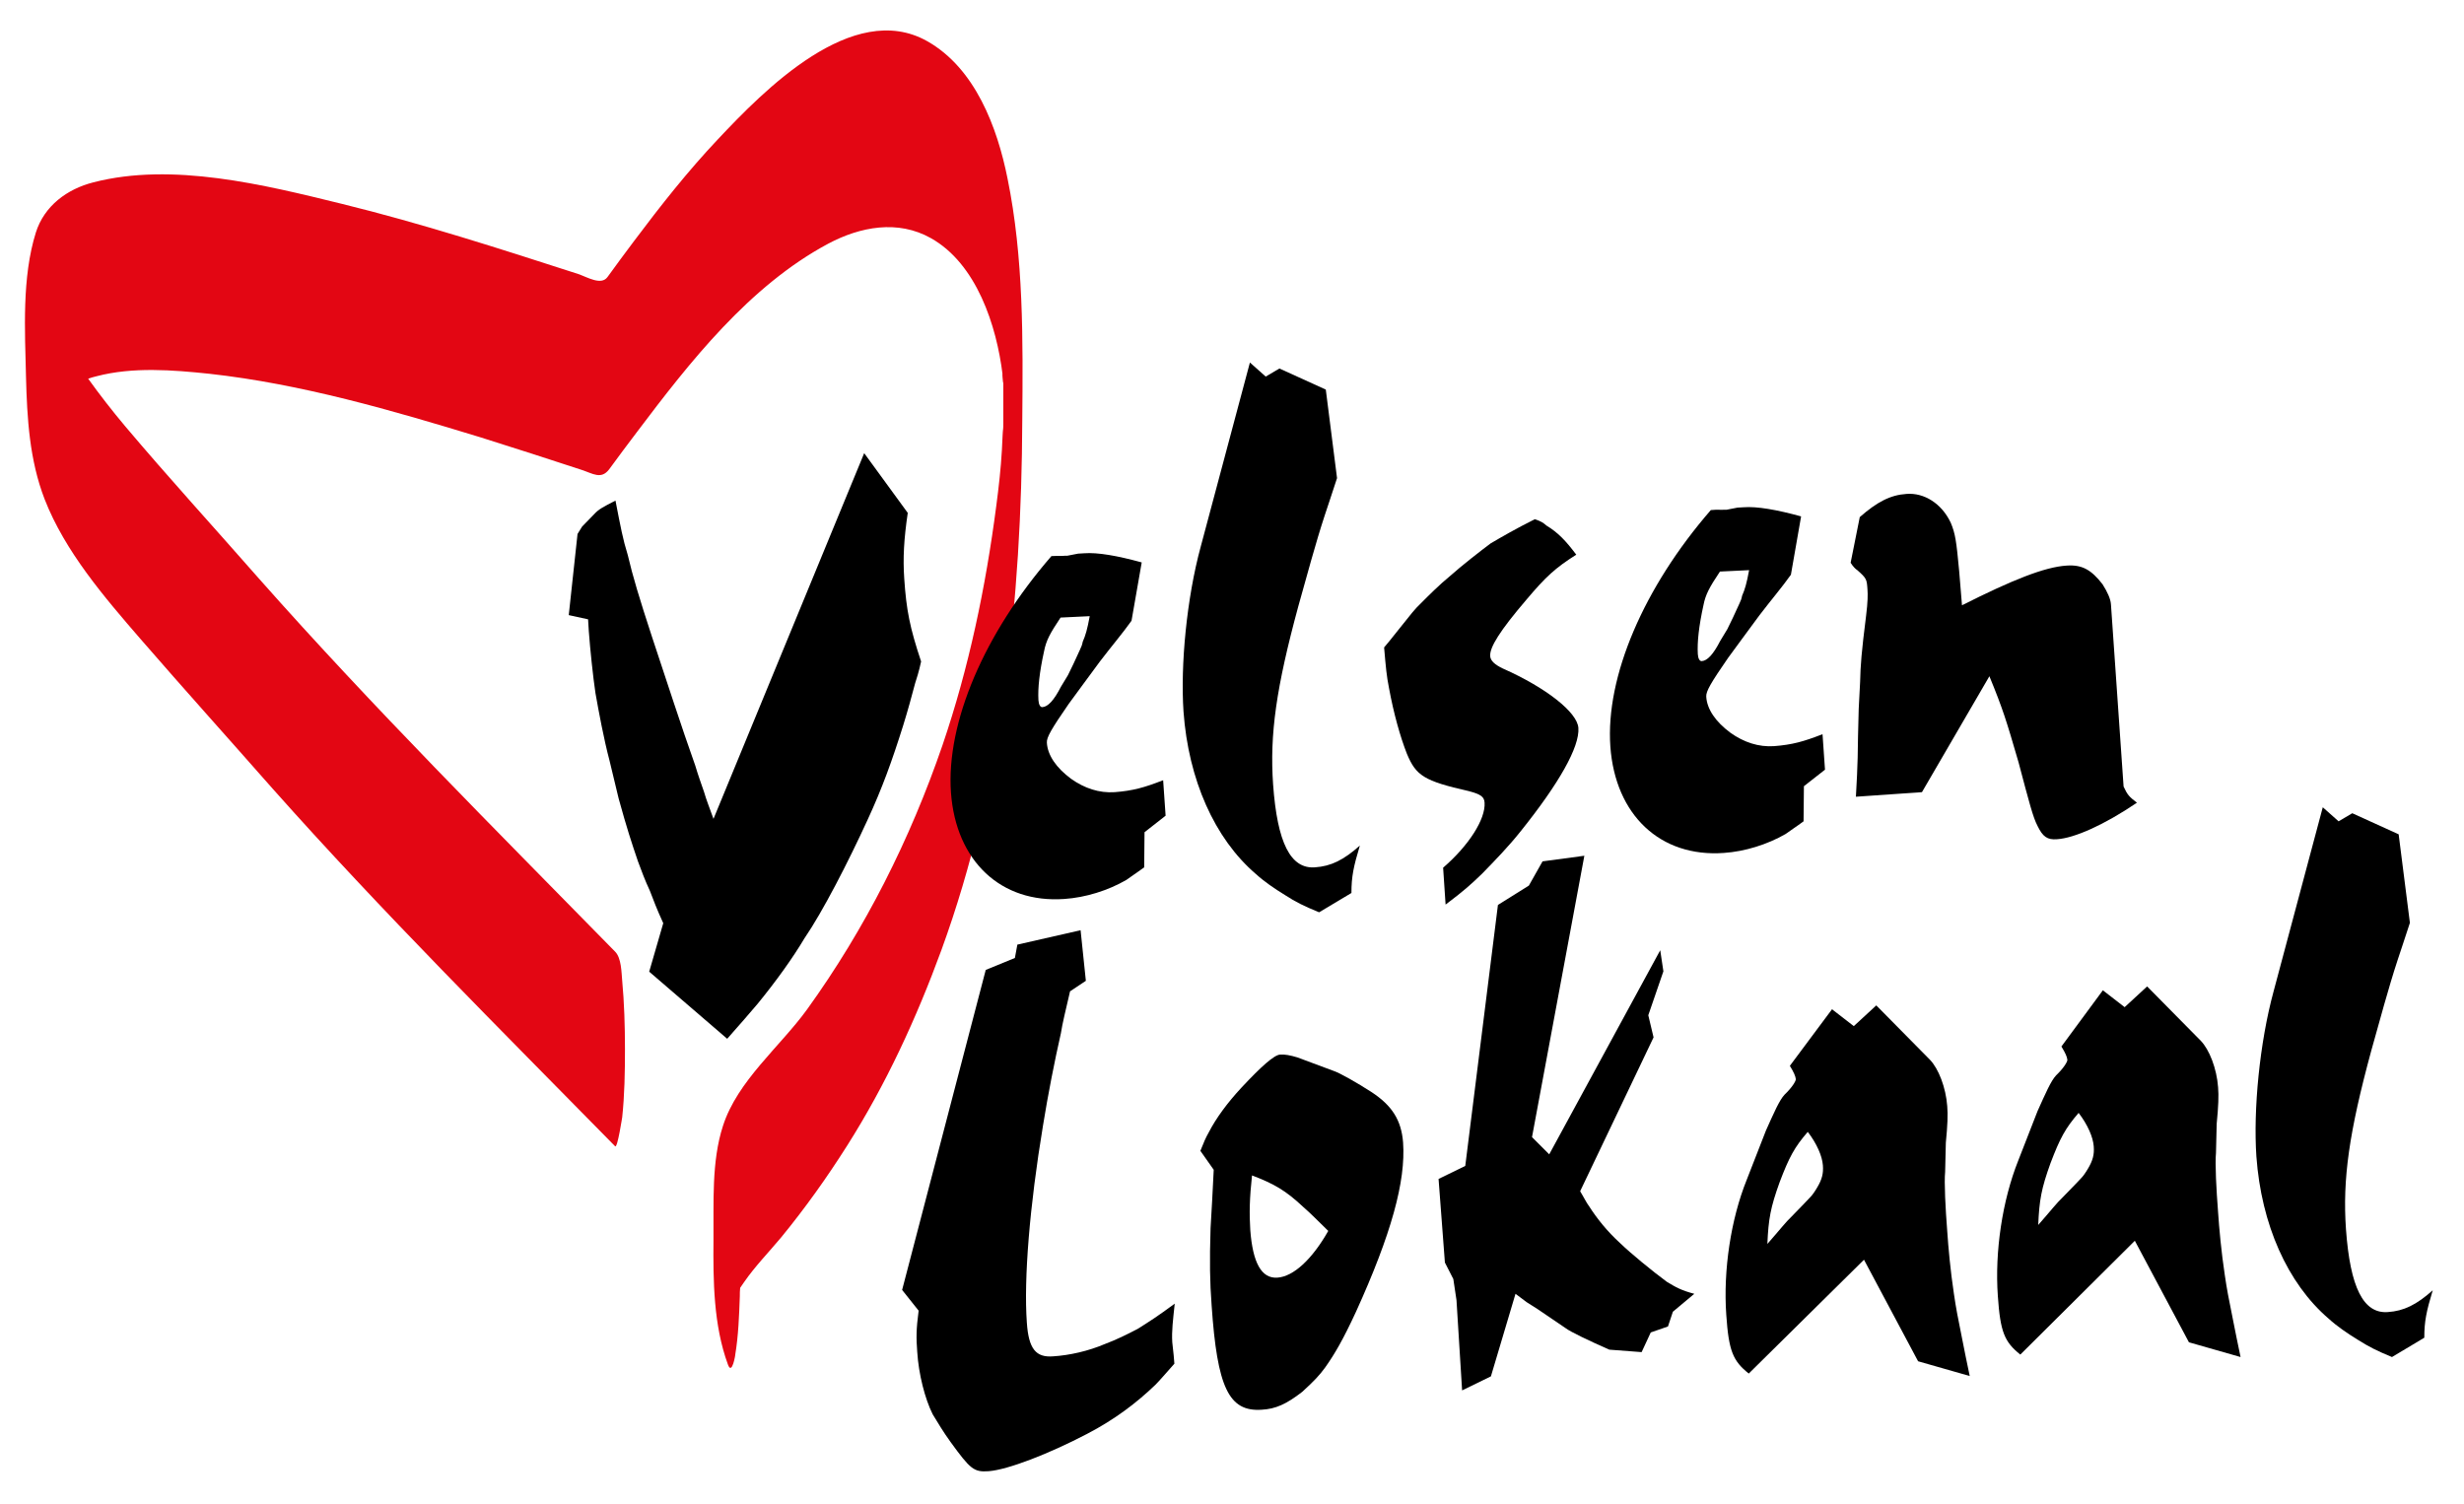 <?xml version="1.0" encoding="utf-8"?>
<!-- Generator: Adobe Illustrator 28.3.0, SVG Export Plug-In . SVG Version: 6.00 Build 0)  -->
<svg version="1.1" id="Laag_1" xmlns="http://www.w3.org/2000/svg" xmlns:xlink="http://www.w3.org/1999/xlink" x="0px" y="0px"
	 viewBox="0 0 701.4 428.2" style="enable-background:new 0 0 701.4 428.2;" xml:space="preserve">
<style type="text/css">
	.st0{fill:#E30613;}
</style>
<path class="st0" d="M286.8,50.8c-2.9-14.5-9.2-31.4-22.9-39.1c-21.2-11.9-46.6,14.2-59.5,27.9c-8.6,9.1-16.4,19-23.9,29
	c-2.6,3.4-5.1,6.9-7.6,10.3c-1.8,2.4-5.7,0-8.3-0.9c-22.3-7.2-44.6-14.4-67.4-20c-22-5.4-48.1-11.9-70.6-6.1
	c-7.5,1.9-14,6.7-16.4,14.3c-4,12.8-3.1,27.9-2.8,41.1c0.3,11.8,1,23.7,5.3,34.8c5.8,14.9,17,27.9,27.3,39.8
	c12.4,14.3,25.1,28.4,37.6,42.6c31.2,35.1,64.6,68.3,97.5,101.8c0.7,0.7,2.1-9,2-8.1c0.7-6.5,0.8-13.1,0.8-19.6s-0.2-13.1-0.8-19.6
	c-0.2-2.1-0.2-6.3-2-8.1c-34.2-34.9-68.9-69.5-101.3-106.1C61,150.2,48,136,35.6,121.3c-3.7-4.4-7.2-8.9-10.5-13.5
	c0.8-0.3,1.6-0.5,2.4-0.7c10.3-2.7,21.6-1.8,32.1-0.7c26.2,2.9,52,10.4,77.2,18.1c9.6,3,19.1,6.1,28.6,9.2c3.4,1.1,5.7,2.9,8-0.1
	c2.6-3.5,5.2-7.1,7.9-10.6c15-19.9,32-41.6,54.4-53.6c9.2-4.9,19.9-6.9,29.3-1.6c13,7.3,18.7,24.9,20.4,38.9
	c-0.2-1.3,0.1,2.6,0.2,2.3c0,0.4,0,0.8,0,1.1c0,3.2,0,6.4,0,9.6c0,0.3,0,0.5,0,0.7c0,0.6,0,1.4-0.1,2.6c0.1-3.5-0.3,5-0.3,5.1
	c-0.3,5.3-0.9,10.6-1.6,15.9c-3,23.1-7.8,46.1-15.3,68.1c-9.2,26.8-22,52.3-38.6,75.3c-7.7,10.6-19.8,20.3-23.9,33.1
	c-3.3,10.1-2.6,22-2.7,32.4c-0.1,11.7,0,24.3,4.1,35.5c1.2,3.4,2.2-3.1,2.1-2.8c0.9-5.4,1.1-11.1,1.3-16.6c0-0.8,0-1.6,0.1-2.4
	c0.4-0.5,0.7-1.1,1.1-1.6c3.1-4.5,7.1-8.6,10.6-12.8c6.8-8.3,13-17,18.7-26c11.1-17.5,19.8-36.4,26.9-55.8
	c17.4-47.7,22.8-100.1,23-150.6C291.2,96.7,291.4,73.3,286.8,50.8z"/>
<g>
	<g>
		<path d="M164.4,152l1.3-2.1l3.5-3.6c1.2-1.3,2.3-1.9,6-3.8c1.5,7.7,2.1,11,3.5,15.5c1.4,6,3.3,12.3,6.9,23.3
			c3.9,11.7,8.4,25.7,12.3,36.6c0.8,2.7,1.7,5.2,2.5,7.5c0.8,2.7,1.3,3.8,2.7,7.7L246,129l12.4,17c-1.1,7.5-1.4,12.9-1,18.7
			c0.6,9,1.6,14,4.8,23.6c-0.6,2.8-1.3,5-1.7,6.2c-1,3.8-2.1,7.8-3.4,12c-3.2,10.2-6,17.9-10.1,26.8c-5.6,12.2-12.8,26.2-18,33.8
			c-3.4,5.7-8,12.1-13.3,18.6c-3,3.5-4.6,5.4-8.7,10l-22.2-19.1l4-13.8c-2-4.4-2.6-6.1-3.8-9.2c-1.4-3-2.4-5.7-3.4-8.4
			c-1.9-5.6-3.1-9.2-5.5-17.9c-1.2-5-2.1-8.7-2.6-10.8c-1.6-6-3.1-14.1-4-19.2c-0.7-4.7-1.5-12.3-1.9-17.7l-0.2-3.3l-5.5-1.2
			L164.4,152"/>
		<path d="M303.2,158.2h0.6l3.1-0.6l1.7-0.1c3.8-0.3,9.5,0.7,16.4,2.6l-2.9,16.6c-2.4,3.4-5.8,7.4-9,11.6c-3.2,4.4-6.9,9.3-8.9,12.1
			c-4.9,7.1-6.3,9.5-6.2,11c0.2,3.6,2.7,7.2,6.9,10.3c3.8,2.7,8,4.1,12.4,3.8c5.2-0.4,8.4-1.3,13.8-3.4l0.7,10.1l-6,4.7l-0.1,10
			c-2.3,1.7-3.9,2.7-5.1,3.6c-5.2,3-11.6,5-17.6,5.4c-18.1,1.3-30.9-10.8-32.3-30.3c-1.4-19.9,9.5-45.3,28.6-67.3
			C301.3,158.2,302.2,158.3,303.2,158.2 M301.9,175.8c-3,4.5-4.1,6.5-4.7,9.6c-1.3,5.9-1.8,10.5-1.6,13.9c0.1,1.3,0.5,2,1.1,2
			c1.6-0.1,3.3-1.9,5.3-5.8l2-3.3c1-2,2.1-4.3,3.4-7.2c0.4-0.8,0.7-1.6,0.8-2.3c0.8-1.8,1.3-3.5,2-7.3L301.9,175.8z"/>
		<path d="M365.8,254.8c-3.1-1.9-6-3.9-8.3-6c-11.8-10.1-19.2-26.9-20.6-46.2c-0.9-13.3,0.9-32.3,4.9-47l14-52.4l4.5,4l3.9-2.3
			l13.2,6l3.2,25.2c-1.6,4.8-2.7,8.3-3.5,10.6c-2.6,7.9-5.1,17.3-7.5,25.8c-6.3,23.2-8.2,36.5-7.2,50.8c1.2,16.7,5,24.1,11.9,23.6
			c4.6-0.3,8.2-2.1,12.8-6.2c-1.8,6-2.4,8.8-2.4,13.5l-9.2,5.5C370.9,257.8,368.9,256.8,365.8,254.8"/>
		<path d="M395.5,182.5l3.2-4c2.9-3.6,3.9-5,5.8-6.8c2.2-2.2,5.3-5.3,8-7.5c3.7-3.3,9-7.4,11.8-9.5c2.9-1.7,7-4.1,12.6-6.9
			c1.8,0.6,2.4,1,3.3,1.8c3.3,2,5.5,4.3,8.5,8.3c-6,3.8-8.7,6.3-14.1,12.7c-7.7,9-10.6,13.7-10.4,16.2c0.1,1.3,1.3,2.4,3.6,3.5
			c12.4,5.5,21.2,12.5,21.5,16.9c0.4,5.4-5.5,15.8-16.4,29.4c-3.5,4.4-7.2,8.2-11,12.1c-3.1,3-5.2,4.9-10.4,8.8l-0.7-10.5
			c7.3-6.3,12.1-13.8,11.8-18.5c-0.1-1.7-1.1-2.4-4.5-3.3c-12.8-2.9-15-4.4-17.6-10.6c-1.9-4.8-3.8-11.6-5.1-18.7
			c-0.7-3.5-0.9-5.8-1.4-11.6L395.5,182.5"/>
		<path d="M490.9,145.1h0.6l3.1-0.6l1.7-0.1c3.8-0.3,9.5,0.7,16.4,2.6l-2.9,16.6c-2.4,3.4-5.8,7.4-9,11.6c-3.2,4.4-6.9,9.3-8.9,12.1
			c-4.9,7.1-6.3,9.5-6.2,11c0.2,3.6,2.7,7.2,6.9,10.3c3.8,2.7,8,4.1,12.4,3.8c5.2-0.4,8.4-1.3,13.8-3.4l0.7,10.1l-6,4.7l-0.1,10
			c-2.3,1.7-3.9,2.7-5.1,3.6c-5.2,3-11.6,5-17.6,5.4c-18.1,1.3-30.9-10.8-32.3-30.3c-1.4-19.9,9.5-45.3,28.6-67.3
			C489,145,489.9,145.2,490.9,145.1 M489.6,162.7c-3,4.5-4.1,6.5-4.7,9.6c-1.3,5.9-1.8,10.5-1.6,13.9c0.1,1.3,0.5,2,1.1,2
			c1.6-0.1,3.3-1.9,5.3-5.8l2-3.3c1-2,2.1-4.3,3.4-7.2c0.4-0.8,0.7-1.6,0.8-2.3c0.8-1.8,1.3-3.5,2-7.3L489.6,162.7z"/>
		<path d="M528.8,215.7l0.1-6l0.2-7.9l0.4-7.7c0.1-4.7,0.4-8.5,1.7-18.8c0.5-4,0.5-6.1,0.4-7.4c-0.2-3-0.2-3.2-2.9-5.6
			c-0.5-0.3-1.2-1-1.9-2.1l2.6-13c4.9-4.3,8.7-6.3,13.3-6.6c5-0.4,10,2.7,12.6,8.2c1.3,3.1,1.6,5.2,2.4,13.8l0.8,9.7
			c14.3-7.2,23.5-10.9,29.8-11.3c4.4-0.3,7,1.2,10.2,5.3c1.4,2.2,2.3,4.2,2.4,5.7l3.6,51.9c1.1,2.4,1.6,2.9,3.8,4.6
			c-9.3,6.3-17.8,10.1-22.8,10.4c-2.7,0.2-4-0.7-5.5-3.8c-1.3-2.5-2.3-6.4-5.4-18.1c-3.5-12-4.4-15-8.3-24.5l-19.2,33l-18.8,1.3
			C528.6,222.1,528.7,218.7,528.8,215.7"/>
	</g>
	<path d="M280.6,276.1l8.3-3.4l0.7-3.8l18-4.1l1.5,14.4l-4.5,3c-1.2,5.2-2.2,9.2-2.6,11.9c-1.8,7.9-3.7,17.6-5.1,26.3
		c-3.8,22.9-5.5,43.7-4.6,56.1c0.5,7.5,2.6,10,7.5,9.6c4.7-0.3,10-1.5,14.7-3.5c3.2-1.2,6.3-2.7,9.5-4.4c3.3-2.1,5.4-3.4,10.4-7.1
		c-0.5,4.7-0.9,7.8-0.7,11l0.4,3.7l0.2,2.4c-2.5,2.8-4.2,4.8-5.4,6c-5.3,5.1-11.6,9.9-19.5,14c-10.7,5.6-22.5,10.2-28,10.6
		c-4.2,0.3-5.2-0.6-10.8-8.3c-2.1-2.9-3.7-5.6-5.1-7.9c-2.2-4.4-4-11.4-4.4-17.8c-0.3-3.9-0.3-6.4,0.4-11.7l-4.7-5.9L280.6,276.1"/>
	<path d="M344,322.5c2.2-4.3,5.5-8.7,9.4-12.9c5.6-6,9.3-9.3,11-9.4c1.3-0.1,2.9,0.2,4.9,0.8l10.2,3.8c1.9,0.6,6.9,3.5,10.8,6
		c6,3.9,8.6,8.1,9.1,14.4c0.8,11.1-3.4,26.2-13.4,48.2c-3.7,8-6.1,12.1-8.8,15.9c-1.6,2.2-3.1,3.8-6.5,6.9
		c-4.5,3.5-7.6,4.9-11.6,5.1c-9.3,0.6-12.6-6.3-14.2-29.7c-0.5-6.7-0.6-12.4-0.3-22c0.4-6.2,0.5-9.1,0.9-16.6l-3.8-5.4
		C342.6,325.3,343.3,323.7,344,322.5 M356.4,334.6c-0.7,6.4-0.8,10.8-0.5,15.5c0.7,9.4,3.2,13.9,7.7,13.6c4.6-0.3,9.9-5.2,14.5-13.3
		c-2.9-2.8-4.9-4.9-7.1-6.8C366,338.9,362.7,337,356.4,334.6"/>
	<path d="M409.5,335.6l7.6-3.7l9.3-74.3l8.8-5.5l3.9-6.9l11.9-1.6l-14.9,80.1l4.9,4.9l31.6-58.1l0.9,6l-4.3,12.5l1.5,6.3l-20.9,43.8
		c1.1,1.8,1.8,3.3,2.5,4.2c2.3,3.6,5.2,7.2,8.8,10.5c3.1,3,9.2,8,13.4,11.1c2.5,1.5,4,2.4,7.8,3.4l-6.1,5.1l-1.4,4.2l-4.9,1.7
		l-2.6,5.6l-9.2-0.7c-5.9-2.6-11.1-5.1-12.4-6.1l-8.1-5.5l-3-1.9l-3.2-2.4l-7,23.5l-8.2,4l-1.6-25.7l-0.9-6l-2.4-4.7L409.5,335.6"/>
	<path d="M521.5,287.3l6.2,4.8l6.4-5.9l15.3,15.5c2.4,2.5,4.5,7.8,4.9,13.2c0.2,2.4,0.1,5.3-0.4,10.4l-0.2,8.3
		c-0.3,3,0.1,10.5,0.6,16.9c0.3,4.5,0.9,11.2,1.9,17.8c0.6,4.1,1.1,6.7,2.3,12.6c0.9,4.5,1.2,6.1,2.2,10.8l-14.7-4.2l-15.4-28.9
		L497.8,391c-4.5-3.6-5.7-6.4-6.4-16.7c-0.9-12.7,1.3-27.2,5.8-38.4l5.5-14.1c2.3-5.1,3.8-8.6,5.3-10.2c2.1-2,3.2-3.8,3.2-4.4
		c-0.1-0.9-0.6-2-1.7-3.8L521.5,287.3 M503.1,354.1c3.7-4.2,5.2-6.2,6.9-7.8c2.9-3,4.7-4.8,5.3-5.5c0.6-0.6,1.3-1.6,2-2.8
		c1.3-2.2,1.8-3.9,1.6-6.3c-0.2-2.6-1.7-6.1-4.3-9.5c-3.8,4.4-5.3,7.2-8,14.3C504,343.7,503.4,347,503.1,354.1"/>
	<path d="M598.6,281.9l6.2,4.8l6.4-5.9l15.3,15.5c2.4,2.5,4.5,7.8,4.9,13.2c0.2,2.4,0.1,5.3-0.4,10.4l-0.2,8.3
		c-0.3,3,0.1,10.5,0.6,16.9c0.3,4.5,0.9,11.2,1.9,17.8c0.6,4.1,1.1,6.7,2.3,12.6c0.9,4.5,1.2,6.1,2.2,10.8l-14.7-4.2l-15.4-28.9
		l-32.6,32.4c-4.5-3.6-5.7-6.4-6.4-16.7c-0.9-12.7,1.3-27.2,5.8-38.5l5.5-14.1c2.3-5.1,3.8-8.6,5.3-10.2c2.1-2,3.2-3.8,3.2-4.4
		c-0.1-0.9-0.6-2-1.7-3.8L598.6,281.9 M580.2,348.7c3.7-4.2,5.2-6.2,6.9-7.8c2.9-3,4.7-4.8,5.3-5.5c0.6-0.6,1.3-1.6,2-2.8
		c1.3-2.2,1.8-3.9,1.6-6.3c-0.2-2.6-1.7-6.1-4.3-9.5c-3.8,4.4-5.3,7.2-8,14.3C581.1,338.3,580.5,341.6,580.2,348.7"/>
	<path d="M671.2,381.4c-3.1-1.9-6-3.9-8.3-6c-11.8-10.1-19.2-26.9-20.6-46.2c-0.9-13.3,0.9-32.3,4.9-47l14-52.4l4.5,4l3.9-2.3
		l13.2,6l3.2,25.2c-1.6,4.8-2.7,8.3-3.5,10.6c-2.6,7.9-5.1,17.3-7.5,25.8c-6.3,23.2-8.2,36.5-7.2,50.8c1.2,16.7,5,24.1,11.9,23.6
		c4.6-0.3,8.2-2.1,12.8-6.2c-1.8,6-2.4,8.8-2.4,13.5l-9.2,5.5C676.3,384.4,674.4,383.4,671.2,381.4"/>
</g>
</svg>
